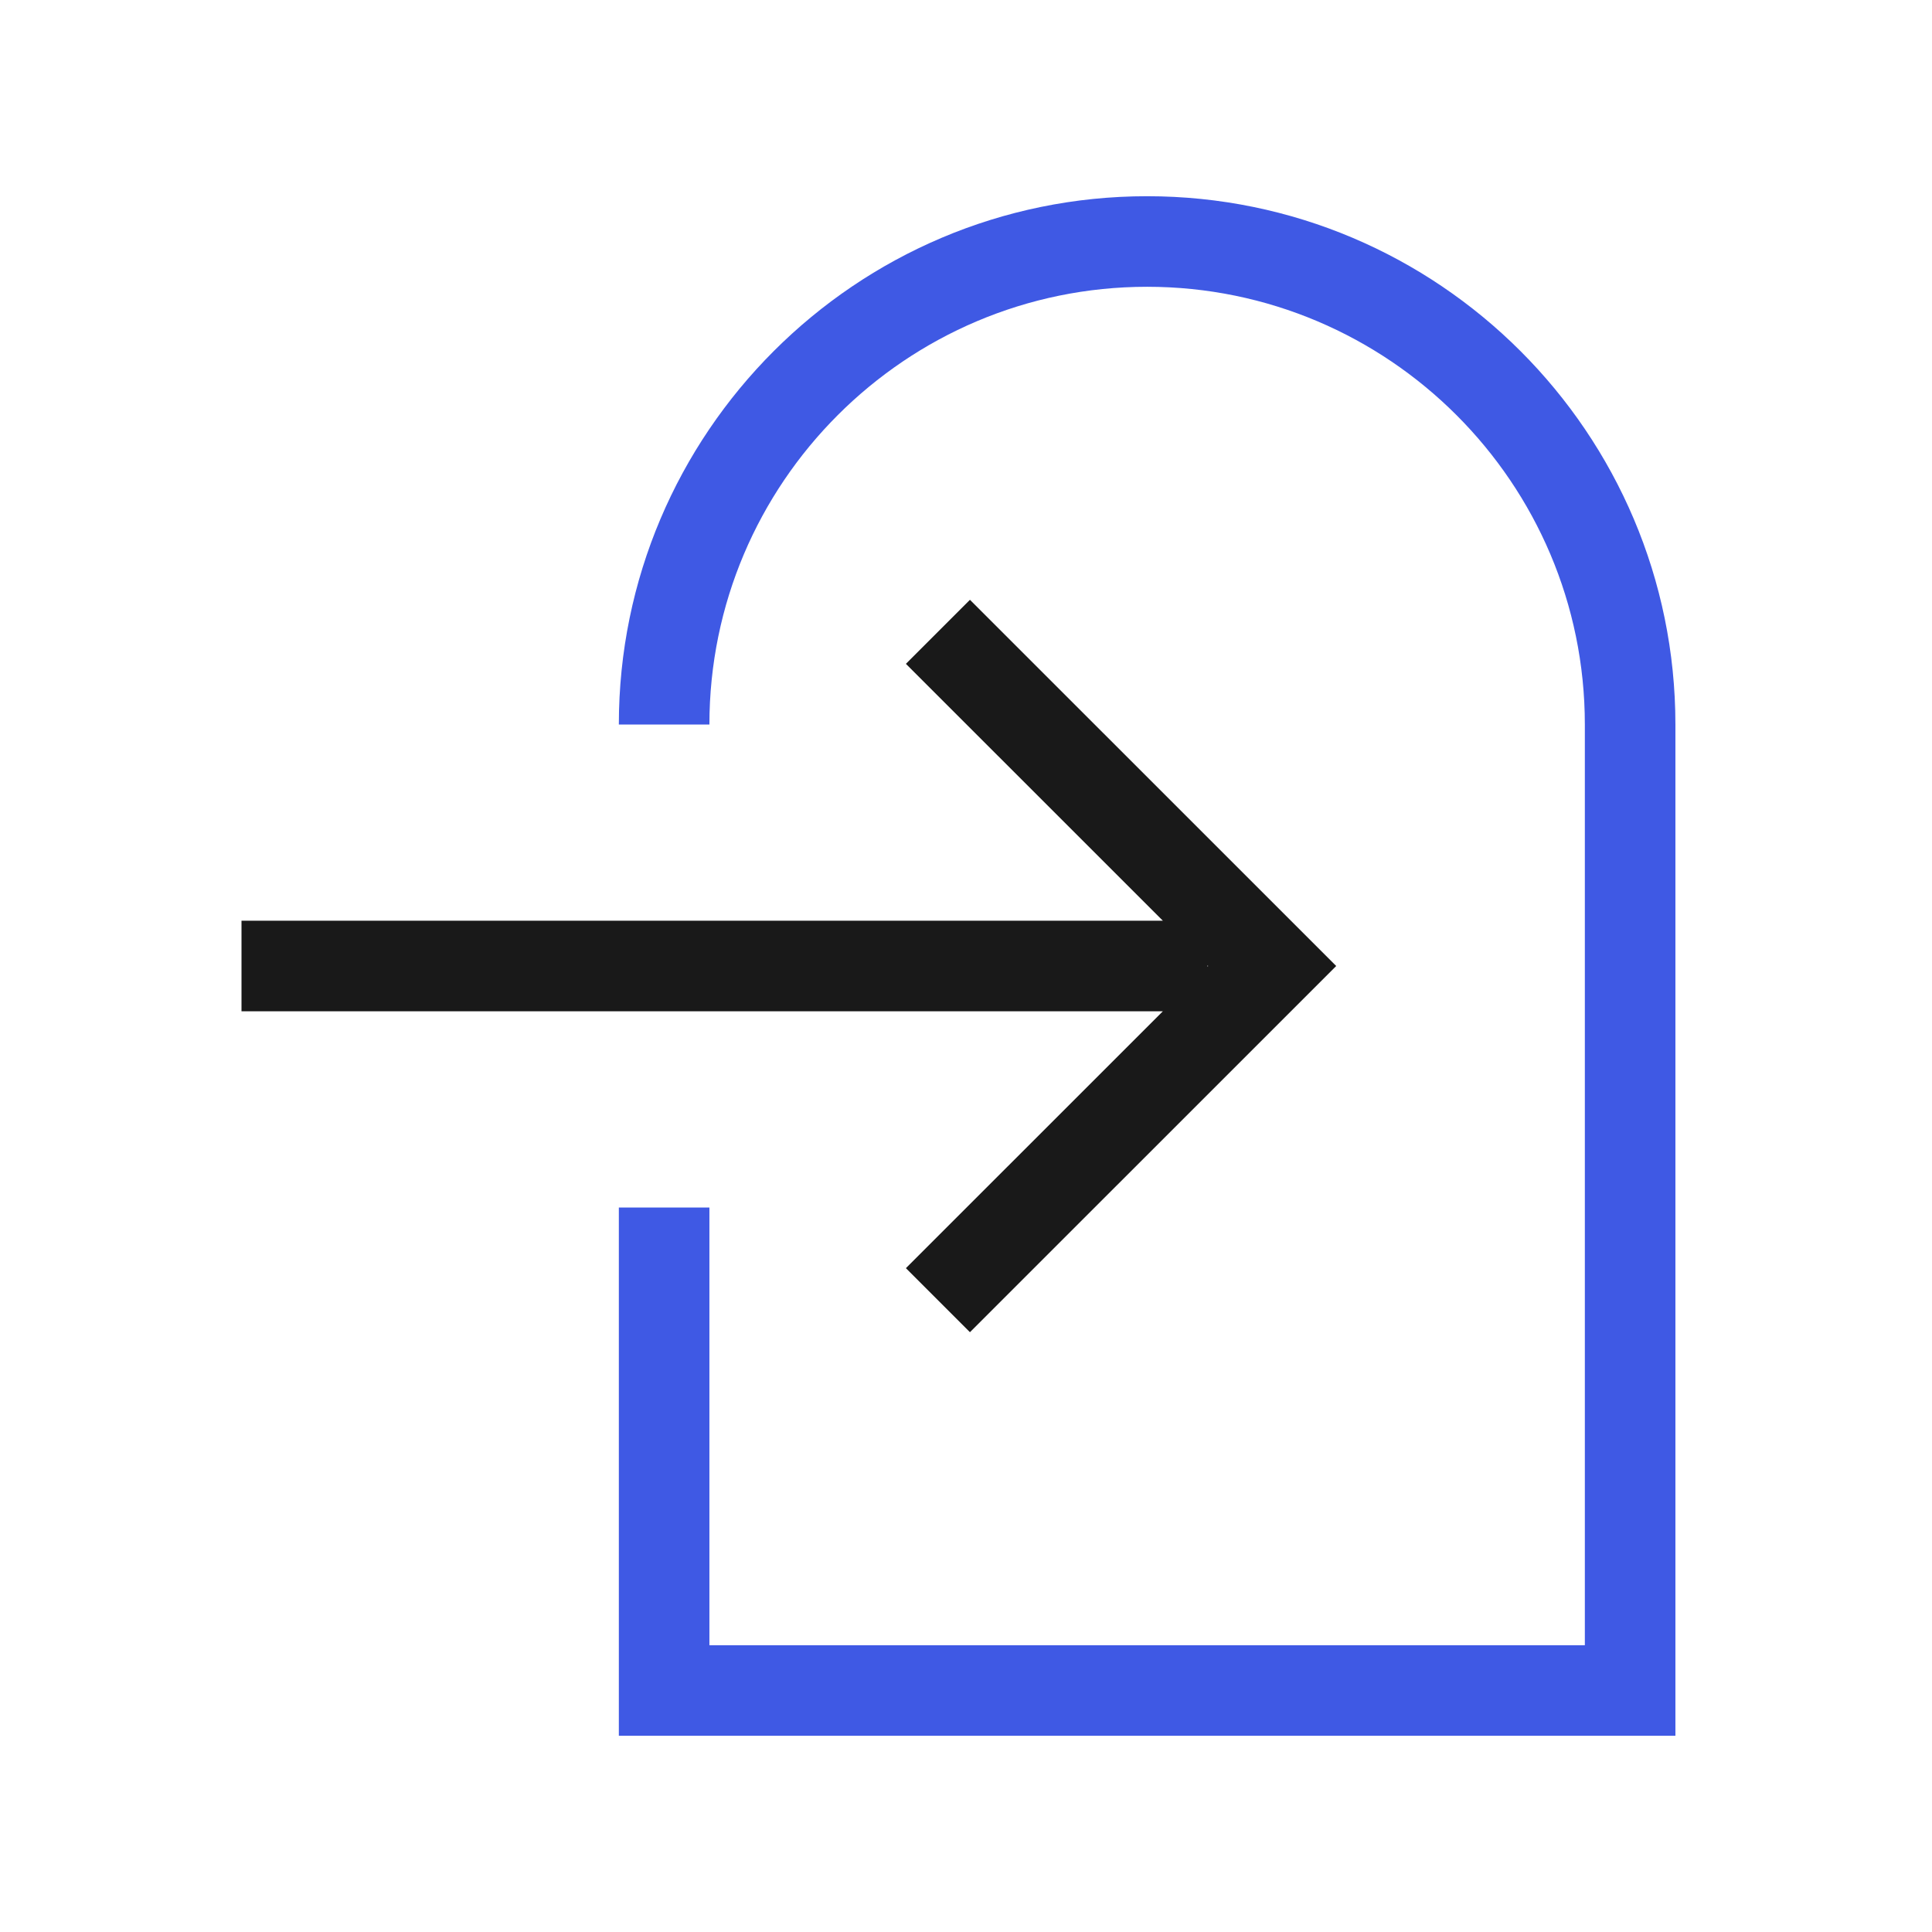 <svg width="48" height="48" viewBox="0 0 48 48" fill="none" xmlns="http://www.w3.org/2000/svg">
<path d="M24.098 14.902L22.507 16.493L28.891 22.875H6V25.125H28.891L22.507 31.507L24.098 33.098L33.198 24L24.098 14.902ZM30 23.984L30.016 24L30 24.016V23.984Z" fill="#191919"/>
<path d="M41.625 43.125H15.375V30H17.625V40.875H39.375V18C39.375 12.003 34.497 7.125 28.5 7.125C22.503 7.125 17.625 12.003 17.625 18H15.375C15.375 10.762 21.262 4.875 28.5 4.875C35.738 4.875 41.625 10.762 41.625 18V43.125Z" fill="#3F59E4"/>
</svg>

